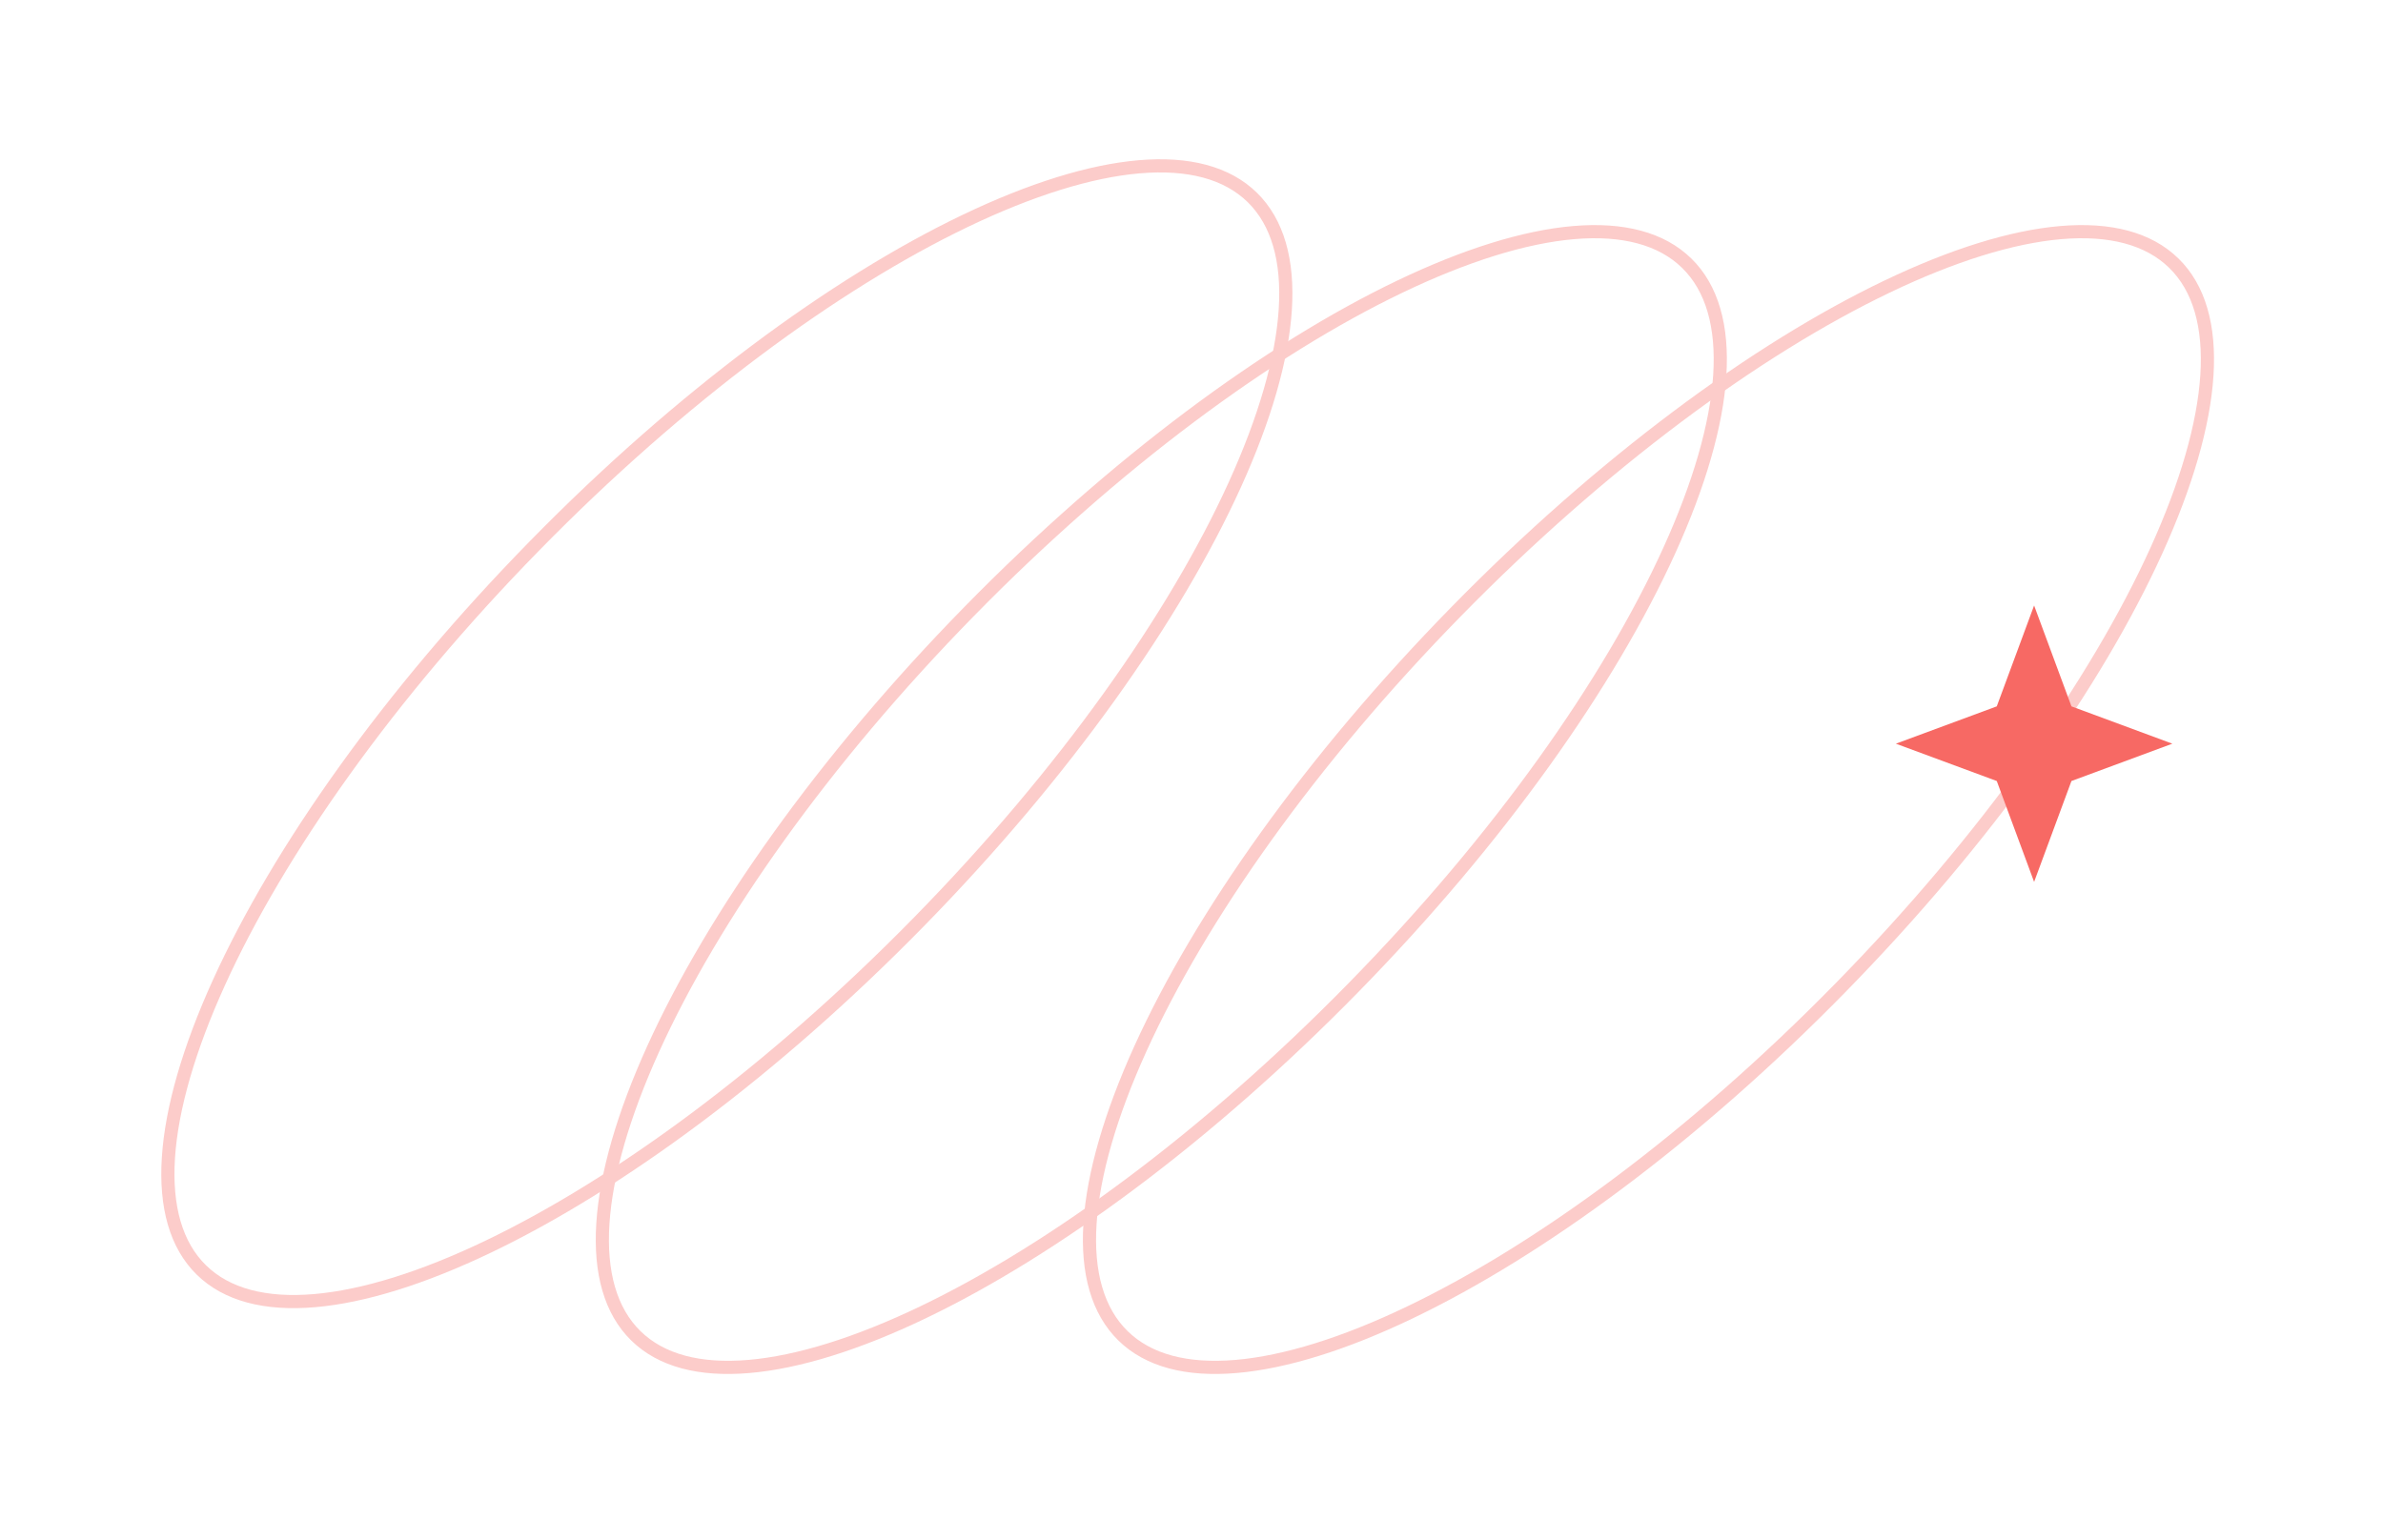 <svg width="181" height="117" viewBox="0 0 181 117" fill="none" xmlns="http://www.w3.org/2000/svg">
<path d="M69.798 70.034C58.711 81.354 47.019 89.951 37.093 94.707C32.129 97.087 27.631 98.493 23.887 98.814C20.142 99.135 17.218 98.367 15.298 96.486C13.377 94.605 12.549 91.698 12.792 87.946C13.036 84.197 14.349 79.671 16.625 74.658C21.176 64.637 29.529 52.77 40.617 41.45C51.704 30.131 63.396 21.534 73.322 16.777C78.286 14.398 82.784 12.992 86.527 12.671C90.273 12.35 93.196 13.118 95.117 14.999C97.038 16.88 97.866 19.787 97.623 23.539C97.379 27.288 96.066 31.814 93.79 36.827C89.239 46.848 80.886 58.715 69.798 70.034Z" stroke="#FCCCCA"/>
<path d="M102.798 75.034C91.71 86.354 80.019 94.951 70.093 99.707C65.129 102.087 60.631 103.493 56.887 103.814C53.142 104.136 50.218 103.367 48.298 101.486C46.377 99.605 45.549 96.698 45.792 92.946C46.036 89.197 47.349 84.671 49.625 79.658C54.176 69.637 62.529 57.77 73.617 46.45C84.704 35.131 96.396 26.534 106.322 21.777C111.286 19.398 115.784 17.992 119.527 17.671C123.273 17.349 126.196 18.118 128.117 19.999C130.038 21.88 130.866 24.787 130.623 28.539C130.379 32.288 129.066 36.814 126.79 41.827C122.239 51.848 113.886 63.715 102.798 75.034Z" stroke="#FCCCCA"/>
<path d="M139.798 75.034C128.711 86.354 117.019 94.951 107.093 99.707C102.129 102.087 97.631 103.493 93.887 103.814C90.142 104.136 87.218 103.367 85.298 101.486C83.377 99.605 82.549 96.698 82.792 92.946C83.036 89.197 84.349 84.671 86.625 79.658C91.176 69.637 99.529 57.77 110.617 46.45C121.704 35.131 133.396 26.534 143.322 21.777C148.286 19.398 152.784 17.992 156.527 17.671C160.273 17.349 163.196 18.118 165.117 19.999C167.038 21.88 167.866 24.787 167.623 28.539C167.379 32.288 166.066 36.814 163.79 41.827C159.239 51.848 150.886 63.715 139.798 75.034Z" stroke="#FCCCCA"/>
<path d="M154.5 46L157.336 53.664L165 56.5L157.336 59.336L154.5 67L151.664 59.336L144 56.5L151.664 53.664L154.5 46Z" fill="#F76964"/>
</svg>
